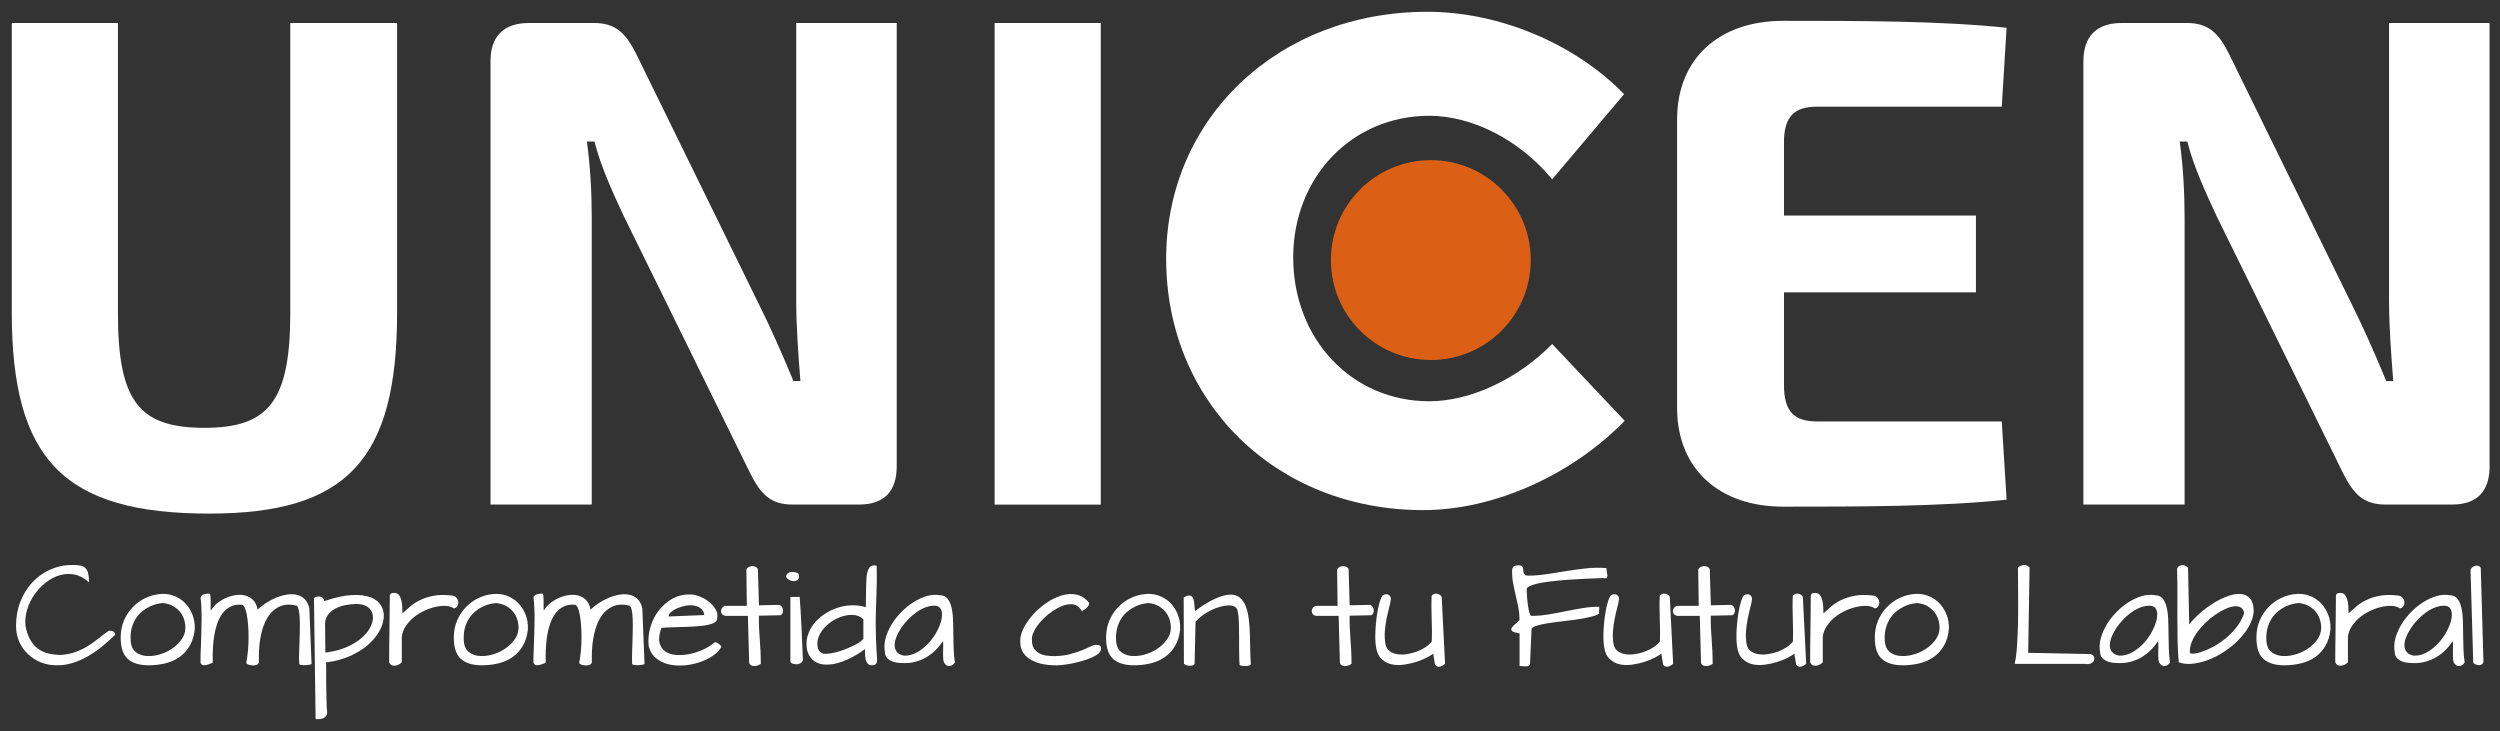 <?xml version="1.0" encoding="UTF-8"?> <svg xmlns="http://www.w3.org/2000/svg" width="106" height="31" viewBox="0 0 106 31" fill="none"><rect x="0" y="0" width="106" height="31" fill="#333333" stroke="none"/><g clip-path="url(#clip0_10209_67252)"><path d="M16.837 13.254C16.837 19.498 14.707 21.776 8.875 21.776C2.719 21.779 0.5 19.498 0.5 13.254V0.975H5V13.257C5 17.014 5.887 18.14 8.669 18.14C11.391 18.14 12.308 17.014 12.308 13.257V0.975H16.837V13.254Z" fill="white"></path><path d="M38.021 19.767C38.021 20.833 37.488 21.393 36.424 21.393H33.612C32.666 21.393 32.251 20.948 31.806 20.061L26.452 9.17C26.036 8.283 25.447 7.01 25.208 6.002H24.884C25.031 7.069 25.09 8.192 25.09 9.258V21.393H20.797V2.601C20.797 1.535 21.36 0.975 22.424 0.975H25.179C26.125 0.975 26.54 1.419 26.985 2.307L32.163 12.871C32.608 13.758 33.168 15.002 33.642 16.157H33.937C33.848 15.002 33.76 13.879 33.76 12.724V0.975H38.021V19.767Z" fill="white"></path><path d="M42.172 21.393V0.975H46.672V21.396H42.172V21.393Z" fill="white"></path><path d="M68.862 3.992L65.812 7.602C64.45 5.946 62.438 4.909 60.602 4.909C57.316 4.909 54.832 7.514 54.832 10.917C54.832 14.38 57.319 17.014 60.602 17.014C62.349 17.014 64.359 16.068 65.812 14.586L68.888 17.842C66.669 20.12 63.384 21.629 60.337 21.629C54.092 21.629 49.445 17.041 49.445 10.976C49.445 4.997 54.21 0.5 60.514 0.5C63.593 0.5 66.79 1.862 68.862 3.992Z" fill="white"></path><path d="M85.08 21.187C82.298 21.482 78.777 21.482 75.609 21.482C72.886 21.482 71.141 19.884 71.109 17.368V4.997C71.139 2.481 72.886 0.883 75.609 0.883C78.777 0.883 82.298 0.883 85.08 1.178L84.874 4.523H77.032C76.057 4.523 75.641 4.968 75.641 6.032V9.138H83.78V12.394H75.641V16.331C75.641 17.427 76.057 17.869 77.032 17.869H84.874L85.08 21.187Z" fill="white"></path><path d="M105.56 19.767C105.56 20.833 105.027 21.393 103.963 21.393H101.152C100.206 21.393 99.79 20.948 99.345 20.061L93.988 9.17C93.573 8.283 92.983 7.01 92.745 6.002H92.42C92.568 7.069 92.627 8.192 92.627 9.258V21.393H88.336V2.601C88.336 1.535 88.899 0.975 89.963 0.975H92.715C93.661 0.975 94.076 1.419 94.521 2.307L99.699 12.871C100.144 13.758 100.704 15.002 101.178 16.157H101.473C101.385 15.002 101.296 13.879 101.296 12.724V0.975H105.557V19.767H105.56Z" fill="white"></path><path d="M0.68 26.528C0.68 26.161 0.741 25.818 0.865 25.507C0.988 25.193 1.157 24.923 1.371 24.692C1.586 24.462 1.837 24.282 2.127 24.151C2.416 24.022 2.727 23.955 3.059 23.955C3.193 23.955 3.306 23.963 3.397 23.979C3.488 23.995 3.561 24.03 3.617 24.084C3.673 24.137 3.713 24.21 3.738 24.306C3.762 24.403 3.775 24.529 3.775 24.692C3.585 24.515 3.381 24.405 3.167 24.363C2.952 24.32 2.741 24.328 2.532 24.389C2.325 24.451 2.127 24.553 1.942 24.698C1.757 24.842 1.596 25.014 1.46 25.209C1.323 25.405 1.221 25.617 1.151 25.847C1.082 26.075 1.058 26.303 1.079 26.525C1.122 26.759 1.186 26.954 1.277 27.115C1.366 27.276 1.476 27.402 1.604 27.501C1.733 27.597 1.883 27.667 2.049 27.707C2.215 27.747 2.395 27.769 2.591 27.769C2.834 27.75 3.046 27.704 3.228 27.635C3.411 27.565 3.579 27.485 3.732 27.388C3.885 27.292 4.032 27.187 4.172 27.075C4.311 26.962 4.458 26.85 4.614 26.742C4.643 26.742 4.673 26.745 4.705 26.748C4.737 26.75 4.764 26.759 4.791 26.769C4.818 26.78 4.839 26.799 4.855 26.823C4.871 26.847 4.879 26.879 4.879 26.919C4.716 27.077 4.539 27.235 4.349 27.394C4.158 27.552 3.96 27.691 3.746 27.814C3.534 27.938 3.311 28.037 3.078 28.109C2.845 28.184 2.609 28.216 2.365 28.206C2.148 28.206 1.939 28.166 1.736 28.085C1.532 28.005 1.352 27.89 1.194 27.742C1.036 27.595 0.91 27.418 0.816 27.211C0.725 27.005 0.68 26.777 0.68 26.528Z" fill="white"></path><path d="M5.117 27.035C5.117 26.764 5.165 26.52 5.259 26.303C5.356 26.083 5.479 25.896 5.634 25.738C5.79 25.579 5.961 25.453 6.152 25.362C6.342 25.271 6.535 25.215 6.728 25.193C6.945 25.164 7.149 25.183 7.339 25.25C7.529 25.317 7.695 25.419 7.832 25.555C7.971 25.692 8.079 25.858 8.156 26.051C8.234 26.244 8.266 26.456 8.258 26.683C8.229 26.954 8.156 27.185 8.046 27.378C7.934 27.571 7.792 27.729 7.62 27.852C7.449 27.975 7.248 28.066 7.023 28.123C6.798 28.179 6.556 28.208 6.299 28.208C5.91 28.208 5.616 28.117 5.415 27.938C5.216 27.758 5.117 27.455 5.117 27.035ZM5.541 27.182C5.554 27.38 5.618 27.528 5.736 27.63C5.854 27.731 5.996 27.79 6.165 27.809C6.334 27.828 6.516 27.814 6.712 27.764C6.907 27.713 7.09 27.635 7.256 27.528C7.422 27.421 7.564 27.292 7.679 27.139C7.794 26.986 7.856 26.817 7.861 26.633C7.864 26.547 7.853 26.448 7.827 26.335C7.8 26.223 7.752 26.113 7.682 26.008C7.612 25.904 7.513 25.81 7.39 25.727C7.267 25.644 7.108 25.593 6.918 25.569C6.848 25.571 6.765 25.585 6.666 25.606C6.567 25.628 6.465 25.662 6.358 25.713C6.251 25.764 6.146 25.829 6.042 25.912C5.937 25.995 5.846 26.094 5.768 26.212C5.691 26.33 5.629 26.469 5.583 26.63C5.543 26.788 5.527 26.973 5.541 27.182Z" fill="white"></path><path d="M8.502 28.107C8.499 28.018 8.499 27.906 8.504 27.772C8.51 27.638 8.515 27.49 8.521 27.329C8.526 27.169 8.531 27.002 8.537 26.823C8.542 26.646 8.545 26.469 8.547 26.295C8.55 26.121 8.547 25.952 8.539 25.788C8.534 25.625 8.521 25.477 8.504 25.346C8.504 25.311 8.518 25.279 8.542 25.258C8.566 25.234 8.598 25.218 8.636 25.204C8.673 25.191 8.713 25.183 8.756 25.177C8.799 25.172 8.839 25.169 8.874 25.169C8.901 25.169 8.917 25.201 8.923 25.263C8.928 25.325 8.933 25.397 8.933 25.477C8.933 25.558 8.933 25.638 8.931 25.719C8.928 25.799 8.933 25.858 8.944 25.893C8.992 25.791 9.073 25.695 9.18 25.601C9.287 25.51 9.41 25.432 9.544 25.368C9.678 25.306 9.82 25.26 9.968 25.236C10.115 25.212 10.255 25.215 10.386 25.247C10.517 25.279 10.632 25.341 10.729 25.437C10.825 25.534 10.89 25.671 10.924 25.847C11.026 25.748 11.147 25.654 11.281 25.566C11.418 25.477 11.56 25.402 11.71 25.341C11.86 25.279 12.01 25.236 12.16 25.212C12.31 25.188 12.452 25.191 12.581 25.22C12.709 25.25 12.822 25.309 12.916 25.4C13.009 25.491 13.076 25.622 13.117 25.791L13.21 28.155C13.21 28.16 13.184 28.171 13.13 28.182C13.076 28.192 13.015 28.2 12.95 28.203C12.883 28.206 12.825 28.203 12.768 28.195C12.712 28.187 12.685 28.166 12.685 28.133C12.68 28.015 12.677 27.876 12.682 27.715C12.688 27.555 12.693 27.391 12.699 27.222C12.704 27.053 12.707 26.884 12.712 26.713C12.715 26.544 12.715 26.389 12.709 26.247C12.704 26.105 12.693 25.984 12.672 25.887C12.653 25.788 12.623 25.724 12.589 25.689C12.476 25.652 12.358 25.636 12.232 25.636C12.106 25.636 11.983 25.662 11.862 25.713C11.742 25.767 11.624 25.847 11.514 25.96C11.404 26.073 11.308 26.223 11.225 26.41C11.142 26.6 11.077 26.831 11.032 27.107C10.986 27.383 10.967 27.707 10.978 28.085C10.962 28.141 10.922 28.176 10.863 28.195C10.804 28.214 10.739 28.216 10.672 28.211C10.605 28.206 10.549 28.19 10.501 28.166C10.453 28.141 10.434 28.115 10.445 28.088C10.477 27.916 10.501 27.739 10.517 27.555C10.533 27.37 10.539 27.187 10.539 27.01C10.539 26.834 10.533 26.662 10.52 26.499C10.506 26.338 10.488 26.193 10.466 26.07C10.442 25.944 10.415 25.845 10.38 25.77C10.346 25.695 10.308 25.652 10.265 25.641C10.075 25.625 9.911 25.649 9.777 25.719C9.643 25.786 9.528 25.882 9.434 26.008C9.341 26.134 9.266 26.279 9.207 26.448C9.15 26.616 9.107 26.793 9.078 26.978C9.051 27.163 9.032 27.354 9.024 27.549C9.016 27.742 9.016 27.927 9.022 28.101C8.968 28.12 8.912 28.144 8.847 28.168C8.783 28.192 8.719 28.206 8.657 28.206C8.62 28.206 8.593 28.2 8.574 28.187C8.553 28.176 8.529 28.149 8.502 28.107Z" fill="white"></path><path d="M13.312 25.357C13.326 25.343 13.353 25.33 13.393 25.311C13.433 25.295 13.479 25.287 13.527 25.29C13.575 25.293 13.621 25.306 13.664 25.335C13.707 25.365 13.736 25.416 13.752 25.488C14.202 25.333 14.588 25.247 14.912 25.231C15.234 25.215 15.499 25.244 15.706 25.322C15.912 25.4 16.059 25.515 16.153 25.668C16.244 25.82 16.285 25.992 16.271 26.182C16.258 26.373 16.194 26.568 16.078 26.772C15.963 26.976 15.802 27.169 15.596 27.348C15.389 27.528 15.135 27.683 14.837 27.817C14.54 27.951 14.202 28.04 13.824 28.085C13.827 28.131 13.83 28.206 13.83 28.313C13.83 28.417 13.83 28.538 13.83 28.672C13.83 28.806 13.83 28.948 13.832 29.098C13.835 29.248 13.838 29.39 13.841 29.527C13.843 29.664 13.846 29.787 13.851 29.894C13.854 30.004 13.859 30.082 13.867 30.13C13.878 30.205 13.87 30.269 13.848 30.317C13.827 30.366 13.792 30.406 13.744 30.433C13.696 30.459 13.645 30.478 13.581 30.486C13.519 30.494 13.452 30.494 13.382 30.489L13.312 25.357ZM15.089 25.609C14.961 25.611 14.819 25.628 14.663 25.654C14.508 25.681 14.363 25.732 14.229 25.799C14.095 25.866 13.985 25.963 13.899 26.081C13.811 26.198 13.774 26.346 13.784 26.525L13.795 27.67C14.157 27.624 14.47 27.541 14.733 27.421C14.995 27.3 15.213 27.163 15.379 27.008C15.548 26.852 15.665 26.692 15.735 26.525C15.805 26.357 15.829 26.206 15.805 26.07C15.781 25.933 15.708 25.82 15.591 25.735C15.473 25.649 15.304 25.606 15.089 25.609Z" fill="white"></path><path d="M16.527 25.268C16.532 25.207 16.559 25.167 16.605 25.153C16.65 25.137 16.701 25.134 16.752 25.14C16.838 25.151 16.902 25.193 16.945 25.271C16.988 25.349 17.017 25.435 17.033 25.531C17.049 25.628 17.057 25.719 17.057 25.81C17.057 25.901 17.06 25.965 17.063 26.006C17.154 25.928 17.258 25.837 17.371 25.735C17.483 25.633 17.623 25.539 17.786 25.456C17.95 25.373 18.145 25.309 18.373 25.263C18.601 25.218 18.877 25.215 19.199 25.255C19.276 25.274 19.335 25.311 19.373 25.368C19.41 25.424 19.429 25.483 19.432 25.542C19.435 25.604 19.416 25.66 19.384 25.711C19.349 25.762 19.301 25.791 19.239 25.796C19.161 25.738 19.054 25.703 18.923 25.692C18.791 25.681 18.647 25.695 18.491 25.727C18.336 25.759 18.175 25.812 18.014 25.885C17.853 25.957 17.703 26.048 17.567 26.155C17.43 26.263 17.312 26.389 17.216 26.531C17.119 26.673 17.057 26.826 17.036 26.994V28.074C17.031 28.09 17.004 28.115 16.958 28.147C16.913 28.179 16.859 28.2 16.803 28.216C16.747 28.233 16.688 28.23 16.631 28.214C16.575 28.198 16.529 28.152 16.5 28.074C16.5 28.05 16.5 27.978 16.5 27.855C16.5 27.731 16.5 27.581 16.503 27.404C16.505 27.227 16.508 27.037 16.511 26.828C16.513 26.619 16.516 26.416 16.519 26.215C16.521 26.014 16.521 25.829 16.524 25.662C16.527 25.496 16.527 25.365 16.527 25.268Z" fill="white"></path><path d="M19.242 27.035C19.242 26.764 19.29 26.52 19.384 26.303C19.481 26.083 19.604 25.896 19.759 25.738C19.915 25.579 20.086 25.453 20.277 25.362C20.467 25.271 20.66 25.215 20.853 25.193C21.07 25.164 21.274 25.183 21.464 25.25C21.654 25.317 21.82 25.419 21.957 25.555C22.096 25.692 22.204 25.858 22.281 26.051C22.359 26.244 22.391 26.456 22.383 26.683C22.354 26.954 22.281 27.185 22.171 27.378C22.059 27.571 21.917 27.729 21.745 27.852C21.574 27.975 21.373 28.066 21.148 28.123C20.922 28.179 20.681 28.208 20.424 28.208C20.035 28.208 19.741 28.117 19.54 27.938C19.341 27.758 19.242 27.455 19.242 27.035ZM19.666 27.182C19.679 27.38 19.743 27.528 19.861 27.63C19.979 27.731 20.121 27.79 20.29 27.809C20.459 27.828 20.641 27.814 20.837 27.764C21.032 27.713 21.215 27.635 21.381 27.528C21.547 27.421 21.689 27.292 21.804 27.139C21.919 26.986 21.981 26.817 21.986 26.633C21.989 26.547 21.978 26.448 21.952 26.335C21.925 26.223 21.877 26.113 21.807 26.008C21.737 25.904 21.638 25.81 21.515 25.727C21.392 25.644 21.233 25.593 21.043 25.569C20.973 25.571 20.89 25.585 20.791 25.606C20.692 25.628 20.59 25.662 20.483 25.713C20.376 25.764 20.271 25.829 20.167 25.912C20.062 25.995 19.971 26.094 19.893 26.212C19.816 26.33 19.754 26.469 19.709 26.63C19.668 26.788 19.652 26.973 19.666 27.182Z" fill="white"></path><path d="M22.619 28.107C22.616 28.018 22.616 27.906 22.622 27.772C22.627 27.638 22.632 27.49 22.638 27.329C22.643 27.169 22.648 27.002 22.654 26.823C22.659 26.646 22.662 26.469 22.665 26.295C22.667 26.121 22.665 25.952 22.657 25.788C22.651 25.625 22.638 25.477 22.622 25.346C22.622 25.311 22.635 25.279 22.659 25.258C22.683 25.234 22.715 25.218 22.753 25.204C22.791 25.191 22.831 25.183 22.873 25.177C22.916 25.172 22.957 25.169 22.991 25.169C23.018 25.169 23.034 25.201 23.04 25.263C23.045 25.325 23.05 25.397 23.05 25.477C23.05 25.558 23.05 25.638 23.048 25.719C23.045 25.799 23.05 25.858 23.061 25.893C23.109 25.791 23.19 25.695 23.297 25.601C23.404 25.51 23.527 25.432 23.662 25.368C23.796 25.306 23.938 25.26 24.085 25.236C24.232 25.212 24.372 25.215 24.503 25.247C24.634 25.279 24.75 25.341 24.846 25.437C24.942 25.534 25.007 25.671 25.042 25.847C25.143 25.748 25.264 25.654 25.398 25.566C25.535 25.477 25.677 25.402 25.827 25.341C25.977 25.279 26.127 25.236 26.277 25.212C26.427 25.188 26.569 25.191 26.698 25.22C26.826 25.25 26.939 25.309 27.033 25.4C27.127 25.491 27.194 25.622 27.234 25.791L27.328 28.155C27.328 28.16 27.301 28.171 27.247 28.182C27.194 28.192 27.132 28.2 27.068 28.203C27.001 28.206 26.942 28.203 26.886 28.195C26.829 28.187 26.802 28.166 26.802 28.133C26.797 28.015 26.794 27.876 26.8 27.715C26.805 27.555 26.81 27.391 26.816 27.222C26.821 27.053 26.824 26.884 26.829 26.713C26.832 26.544 26.832 26.389 26.826 26.247C26.821 26.105 26.81 25.984 26.789 25.887C26.77 25.788 26.741 25.724 26.706 25.689C26.593 25.652 26.475 25.636 26.349 25.636C26.224 25.636 26.1 25.662 25.98 25.713C25.859 25.767 25.741 25.847 25.631 25.96C25.521 26.073 25.425 26.223 25.342 26.41C25.259 26.6 25.194 26.831 25.149 27.107C25.103 27.383 25.084 27.707 25.095 28.085C25.079 28.141 25.039 28.176 24.98 28.195C24.921 28.214 24.857 28.216 24.79 28.211C24.723 28.206 24.666 28.19 24.618 28.166C24.57 28.141 24.551 28.115 24.562 28.088C24.594 27.916 24.618 27.739 24.634 27.555C24.65 27.37 24.656 27.187 24.656 27.01C24.656 26.834 24.65 26.662 24.637 26.499C24.624 26.338 24.605 26.193 24.583 26.07C24.559 25.944 24.532 25.845 24.498 25.77C24.463 25.695 24.425 25.652 24.382 25.641C24.192 25.625 24.029 25.649 23.895 25.719C23.761 25.786 23.645 25.882 23.552 26.008C23.458 26.134 23.383 26.279 23.324 26.448C23.267 26.616 23.225 26.793 23.195 26.978C23.168 27.163 23.15 27.354 23.142 27.549C23.134 27.742 23.134 27.927 23.139 28.101C23.085 28.12 23.029 28.144 22.965 28.168C22.9 28.192 22.836 28.206 22.774 28.206C22.737 28.206 22.71 28.2 22.691 28.187C22.67 28.176 22.646 28.149 22.619 28.107Z" fill="white"></path><path d="M27.504 27.396C27.475 27.131 27.499 26.863 27.574 26.6C27.649 26.335 27.767 26.099 27.928 25.89C28.089 25.681 28.282 25.512 28.507 25.386C28.735 25.26 28.984 25.199 29.257 25.207C29.37 25.204 29.498 25.228 29.643 25.282C29.788 25.335 29.922 25.408 30.042 25.502C30.163 25.595 30.262 25.703 30.337 25.826C30.412 25.949 30.436 26.081 30.41 26.217C30.412 26.287 30.377 26.343 30.305 26.389C30.233 26.434 30.136 26.469 30.015 26.496C29.895 26.523 29.756 26.541 29.598 26.552C29.437 26.563 29.27 26.574 29.094 26.579C28.917 26.584 28.74 26.592 28.558 26.595C28.375 26.6 28.207 26.608 28.043 26.622C27.952 26.876 27.925 27.083 27.963 27.246C28 27.41 28.081 27.533 28.204 27.619C28.327 27.704 28.48 27.756 28.662 27.769C28.844 27.782 29.035 27.771 29.233 27.731C29.431 27.691 29.624 27.63 29.814 27.541C30.005 27.453 30.171 27.351 30.308 27.227C30.326 27.227 30.353 27.233 30.385 27.246C30.418 27.26 30.447 27.276 30.477 27.297C30.506 27.319 30.533 27.343 30.554 27.367C30.576 27.391 30.586 27.415 30.586 27.434C30.503 27.576 30.38 27.702 30.211 27.814C30.042 27.927 29.855 28.015 29.643 28.085C29.431 28.155 29.214 28.198 28.984 28.214C28.756 28.23 28.541 28.214 28.341 28.166C28.14 28.117 27.963 28.029 27.813 27.903C27.66 27.78 27.558 27.608 27.504 27.396ZM29.863 26.078C29.847 25.952 29.796 25.858 29.715 25.796C29.632 25.735 29.536 25.695 29.423 25.676C29.311 25.657 29.193 25.66 29.067 25.684C28.941 25.708 28.826 25.74 28.718 25.788C28.611 25.837 28.523 25.887 28.453 25.952C28.383 26.014 28.346 26.078 28.343 26.139L29.863 26.078Z" fill="white"></path><path d="M30.596 26.014C30.572 25.968 30.564 25.92 30.575 25.874C30.586 25.826 30.607 25.786 30.639 25.748C30.671 25.713 30.706 25.692 30.744 25.689H31.666L31.647 24.151C31.66 24.111 31.687 24.079 31.73 24.052C31.773 24.025 31.819 24.009 31.869 24.006C31.918 24.001 31.969 24.009 32.017 24.025C32.065 24.044 32.105 24.076 32.135 24.127L32.18 25.665L33.054 25.646C33.113 25.678 33.153 25.719 33.175 25.767C33.196 25.815 33.204 25.861 33.201 25.906C33.199 25.952 33.185 25.989 33.164 26.024C33.142 26.059 33.118 26.081 33.092 26.086L32.178 26.105C32.175 26.308 32.178 26.493 32.186 26.654C32.194 26.817 32.204 26.976 32.215 27.128C32.226 27.281 32.236 27.439 32.245 27.603C32.253 27.766 32.258 27.948 32.258 28.147C32.161 28.214 32.065 28.243 31.966 28.241C31.867 28.238 31.8 28.195 31.765 28.117L31.711 26.113H30.755C30.674 26.094 30.623 26.059 30.596 26.014Z" fill="white"></path><path d="M33.336 24.47C33.336 24.395 33.357 24.341 33.4 24.306C33.443 24.274 33.494 24.256 33.553 24.25C33.612 24.245 33.671 24.25 33.73 24.266C33.789 24.282 33.832 24.304 33.858 24.325C33.888 24.432 33.883 24.513 33.845 24.561C33.805 24.609 33.754 24.639 33.69 24.641C33.625 24.644 33.558 24.633 33.489 24.599C33.419 24.569 33.368 24.526 33.336 24.47ZM33.907 25.309C33.936 25.713 33.963 26.142 33.984 26.598C34.006 27.053 34.027 27.514 34.043 27.978C34.027 28.045 33.992 28.09 33.942 28.12C33.891 28.149 33.834 28.166 33.776 28.166C33.717 28.168 33.66 28.157 33.609 28.139C33.558 28.12 33.526 28.093 33.513 28.061V25.309H33.907Z" fill="white"></path><path d="M36.674 27.522C36.524 27.638 36.363 27.742 36.194 27.833C36.026 27.924 35.859 27.999 35.696 28.058C35.532 28.115 35.372 28.155 35.216 28.171C35.061 28.187 34.916 28.182 34.787 28.149C34.656 28.117 34.544 28.056 34.444 27.965C34.345 27.873 34.273 27.747 34.227 27.587C34.182 27.372 34.184 27.171 34.238 26.981C34.292 26.791 34.377 26.616 34.501 26.458C34.621 26.3 34.771 26.164 34.946 26.046C35.12 25.928 35.305 25.837 35.503 25.772C35.701 25.705 35.902 25.671 36.111 25.665C36.32 25.66 36.519 25.686 36.712 25.748C36.712 25.676 36.712 25.582 36.714 25.464C36.717 25.346 36.717 25.226 36.72 25.102C36.722 24.976 36.722 24.858 36.728 24.743C36.73 24.628 36.736 24.534 36.741 24.462C36.76 24.293 36.8 24.164 36.859 24.073C36.918 23.982 37.023 23.953 37.17 23.982C37.175 24.239 37.178 24.473 37.175 24.684C37.173 24.896 37.167 25.1 37.159 25.29C37.154 25.483 37.146 25.671 37.14 25.858C37.132 26.043 37.13 26.241 37.13 26.45C37.13 26.659 37.135 26.884 37.143 27.128C37.151 27.372 37.167 27.646 37.189 27.948C37.189 28.045 37.173 28.112 37.138 28.149C37.103 28.19 37.044 28.208 36.964 28.208C36.886 28.208 36.824 28.182 36.784 28.131C36.744 28.08 36.714 28.018 36.701 27.948C36.688 27.879 36.679 27.804 36.679 27.723C36.674 27.648 36.674 27.579 36.674 27.522ZM34.656 27.332C34.661 27.482 34.707 27.592 34.787 27.656C34.868 27.721 34.98 27.739 35.125 27.713C35.195 27.713 35.299 27.694 35.444 27.656C35.586 27.619 35.736 27.571 35.889 27.509C36.042 27.447 36.186 27.38 36.32 27.308C36.454 27.233 36.551 27.158 36.607 27.083V26.263C36.521 26.172 36.414 26.113 36.283 26.088C36.151 26.064 36.012 26.067 35.862 26.097C35.715 26.126 35.567 26.18 35.42 26.257C35.273 26.335 35.144 26.429 35.029 26.539C34.913 26.649 34.822 26.772 34.753 26.909C34.683 27.045 34.651 27.182 34.656 27.332Z" fill="white"></path><path d="M39.979 27.182C39.882 27.329 39.772 27.463 39.649 27.584C39.523 27.705 39.386 27.806 39.236 27.89C39.086 27.973 38.923 28.034 38.748 28.074C38.572 28.115 38.387 28.125 38.194 28.109C38.124 28.109 38.052 28.101 37.971 28.085C37.891 28.069 37.819 28.042 37.752 28.007C37.684 27.97 37.628 27.924 37.585 27.865C37.542 27.806 37.521 27.731 37.521 27.643C37.486 27.458 37.494 27.268 37.548 27.067C37.602 26.868 37.687 26.673 37.8 26.485C37.912 26.295 38.052 26.118 38.215 25.952C38.379 25.786 38.55 25.644 38.735 25.529C38.92 25.413 39.108 25.328 39.301 25.271C39.493 25.215 39.678 25.207 39.855 25.239C39.989 25.239 40.094 25.285 40.169 25.373C40.244 25.462 40.297 25.582 40.338 25.73C40.375 25.88 40.399 26.051 40.407 26.247C40.415 26.442 40.421 26.646 40.421 26.858C40.423 27.069 40.426 27.281 40.434 27.496C40.44 27.707 40.458 27.906 40.488 28.085C40.485 28.09 40.469 28.112 40.442 28.144C40.415 28.176 40.378 28.203 40.335 28.222C40.292 28.241 40.244 28.246 40.19 28.235C40.137 28.224 40.083 28.176 40.029 28.096C40.011 28.064 39.997 28.005 39.992 27.922C39.987 27.839 39.984 27.747 39.987 27.654C39.989 27.557 39.989 27.466 39.992 27.378C39.992 27.287 39.987 27.222 39.979 27.182ZM39.668 25.684C39.539 25.673 39.405 25.695 39.268 25.743C39.129 25.791 38.995 25.863 38.866 25.952C38.735 26.043 38.614 26.148 38.499 26.268C38.384 26.389 38.285 26.512 38.199 26.643C38.113 26.775 38.046 26.903 37.998 27.032C37.95 27.161 37.928 27.279 37.934 27.386C37.939 27.493 37.974 27.584 38.038 27.656C38.103 27.731 38.204 27.78 38.341 27.801C38.531 27.804 38.714 27.756 38.888 27.656C39.062 27.557 39.22 27.431 39.362 27.279C39.504 27.128 39.622 26.962 39.719 26.783C39.815 26.603 39.882 26.434 39.917 26.276C39.952 26.118 39.952 25.984 39.914 25.874C39.877 25.764 39.796 25.7 39.668 25.684Z" fill="white"></path><path d="M43.261 27.233C43.245 27.061 43.285 26.877 43.382 26.673C43.478 26.469 43.61 26.276 43.776 26.086C43.942 25.896 44.132 25.727 44.349 25.577C44.564 25.427 44.783 25.319 45.006 25.25C45.228 25.183 45.443 25.169 45.646 25.212C45.853 25.255 46.03 25.373 46.182 25.569C46.182 25.611 46.172 25.649 46.15 25.681C46.129 25.713 46.102 25.745 46.072 25.775C46.04 25.805 46.008 25.831 45.971 25.853C45.933 25.874 45.901 25.898 45.871 25.922C45.815 25.805 45.74 25.721 45.649 25.676C45.558 25.63 45.456 25.611 45.344 25.62C45.231 25.628 45.113 25.66 44.987 25.713C44.861 25.767 44.738 25.837 44.617 25.92C44.497 26.003 44.382 26.097 44.272 26.201C44.162 26.306 44.068 26.413 43.987 26.523C43.907 26.633 43.846 26.742 43.803 26.85C43.76 26.957 43.744 27.053 43.754 27.139C43.754 27.284 43.781 27.402 43.837 27.49C43.894 27.579 43.966 27.648 44.057 27.697C44.148 27.745 44.25 27.78 44.368 27.796C44.486 27.812 44.604 27.82 44.724 27.82C44.974 27.814 45.199 27.782 45.397 27.729C45.596 27.675 45.767 27.616 45.912 27.557C46.056 27.495 46.177 27.442 46.271 27.396C46.365 27.351 46.434 27.332 46.477 27.343C46.504 27.343 46.531 27.346 46.558 27.348C46.584 27.351 46.611 27.361 46.633 27.375C46.654 27.388 46.667 27.413 46.678 27.439C46.686 27.466 46.686 27.506 46.675 27.555C46.665 27.616 46.622 27.678 46.547 27.734C46.472 27.79 46.375 27.844 46.255 27.895C46.137 27.943 46.005 27.989 45.861 28.032C45.716 28.072 45.571 28.107 45.427 28.136C45.282 28.163 45.145 28.184 45.014 28.198C44.883 28.211 44.775 28.214 44.69 28.208C44.545 28.208 44.389 28.192 44.221 28.16C44.052 28.128 43.896 28.072 43.754 27.997C43.612 27.922 43.492 27.823 43.398 27.699C43.309 27.571 43.261 27.418 43.261 27.233Z" fill="white"></path><path d="M46.898 27.035C46.898 26.764 46.947 26.52 47.041 26.303C47.137 26.083 47.26 25.896 47.416 25.738C47.571 25.579 47.743 25.453 47.933 25.362C48.123 25.271 48.316 25.215 48.509 25.193C48.726 25.164 48.93 25.183 49.12 25.25C49.31 25.317 49.477 25.419 49.613 25.555C49.753 25.692 49.86 25.858 49.938 26.051C50.015 26.244 50.047 26.456 50.039 26.683C50.01 26.954 49.94 27.185 49.828 27.378C49.715 27.571 49.573 27.729 49.401 27.852C49.23 27.975 49.029 28.066 48.804 28.123C48.579 28.179 48.338 28.208 48.08 28.208C47.692 28.208 47.397 28.117 47.196 27.938C46.995 27.758 46.898 27.455 46.898 27.035ZM47.322 27.182C47.335 27.38 47.4 27.528 47.517 27.63C47.635 27.731 47.778 27.79 47.946 27.809C48.115 27.828 48.297 27.814 48.493 27.764C48.689 27.713 48.871 27.635 49.04 27.528C49.209 27.421 49.348 27.292 49.463 27.139C49.578 26.986 49.64 26.817 49.645 26.633C49.648 26.547 49.637 26.448 49.611 26.335C49.584 26.223 49.535 26.113 49.466 26.008C49.396 25.904 49.297 25.81 49.174 25.727C49.05 25.644 48.892 25.593 48.702 25.569C48.632 25.571 48.549 25.585 48.45 25.606C48.351 25.628 48.249 25.662 48.142 25.713C48.035 25.762 47.93 25.829 47.826 25.912C47.721 25.995 47.63 26.094 47.552 26.212C47.475 26.33 47.41 26.469 47.367 26.63C47.325 26.788 47.309 26.973 47.322 27.182Z" fill="white"></path><path d="M50.579 28.208C50.544 28.222 50.501 28.227 50.453 28.227C50.405 28.227 50.359 28.222 50.311 28.208C50.263 28.195 50.228 28.171 50.198 28.139L50.188 25.335C50.308 25.263 50.399 25.236 50.461 25.252C50.523 25.268 50.565 25.311 50.592 25.378C50.619 25.445 50.635 25.529 50.64 25.625C50.646 25.721 50.657 25.815 50.67 25.904C51.008 25.657 51.302 25.48 51.549 25.373C51.795 25.266 52.005 25.212 52.173 25.212C52.342 25.212 52.479 25.258 52.583 25.352C52.688 25.443 52.768 25.569 52.827 25.724C52.886 25.88 52.926 26.059 52.95 26.263C52.975 26.466 52.988 26.675 52.996 26.895C53.002 27.115 53.007 27.335 53.01 27.555C53.012 27.774 53.02 27.981 53.036 28.171C52.993 28.211 52.94 28.233 52.873 28.238C52.806 28.243 52.747 28.241 52.691 28.233C52.634 28.224 52.591 28.214 52.562 28.2C52.532 28.187 52.532 28.182 52.562 28.184C52.551 28.099 52.546 27.991 52.543 27.86C52.541 27.731 52.538 27.589 52.538 27.442C52.538 27.295 52.538 27.136 52.538 26.978C52.538 26.817 52.535 26.667 52.532 26.523C52.53 26.378 52.522 26.247 52.511 26.129C52.5 26.011 52.481 25.914 52.46 25.842C52.433 25.78 52.385 25.735 52.315 25.705C52.246 25.678 52.157 25.665 52.055 25.671C51.954 25.676 51.844 25.695 51.723 25.73C51.602 25.764 51.482 25.81 51.359 25.869C51.235 25.928 51.115 26 50.999 26.083C50.882 26.166 50.78 26.26 50.691 26.362L50.651 28.149C50.64 28.176 50.616 28.198 50.579 28.208Z" fill="white"></path><path d="M55.643 26.014C55.619 25.968 55.611 25.92 55.622 25.874C55.633 25.826 55.654 25.786 55.686 25.748C55.718 25.713 55.753 25.692 55.791 25.689H56.713L56.694 24.151C56.707 24.111 56.734 24.079 56.777 24.052C56.82 24.025 56.865 24.009 56.916 24.006C56.965 24.001 57.015 24.009 57.064 24.025C57.112 24.044 57.152 24.076 57.182 24.127L57.227 25.665L58.101 25.646C58.16 25.678 58.2 25.719 58.221 25.767C58.243 25.815 58.251 25.861 58.248 25.906C58.245 25.952 58.232 25.989 58.211 26.024C58.189 26.059 58.165 26.081 58.138 26.086L57.224 26.105C57.222 26.308 57.224 26.493 57.233 26.654C57.24 26.817 57.251 26.976 57.262 27.128C57.273 27.281 57.283 27.439 57.291 27.603C57.3 27.766 57.305 27.948 57.305 28.147C57.208 28.214 57.112 28.243 57.013 28.241C56.914 28.238 56.847 28.195 56.812 28.117L56.758 26.113H55.801C55.718 26.094 55.667 26.059 55.643 26.014Z" fill="white"></path><path d="M58.338 27.396C58.324 27.311 58.316 27.206 58.313 27.078C58.311 26.951 58.313 26.815 58.322 26.673C58.33 26.531 58.343 26.383 58.362 26.233C58.38 26.083 58.402 25.944 58.429 25.815C58.456 25.687 58.485 25.571 58.517 25.47C58.549 25.37 58.587 25.295 58.624 25.244C58.726 25.188 58.812 25.18 58.882 25.223C58.951 25.263 58.981 25.333 58.97 25.427C58.959 25.512 58.938 25.622 58.9 25.759C58.866 25.896 58.828 26.048 58.793 26.22C58.758 26.391 58.734 26.574 58.718 26.764C58.702 26.957 58.713 27.15 58.75 27.343C58.78 27.461 58.839 27.552 58.93 27.616C59.021 27.68 59.128 27.721 59.254 27.739C59.38 27.758 59.514 27.756 59.656 27.734C59.798 27.713 59.938 27.678 60.074 27.627C60.208 27.576 60.331 27.514 60.444 27.439C60.557 27.364 60.642 27.287 60.707 27.201C60.712 27.08 60.715 26.941 60.715 26.788C60.715 26.635 60.709 26.474 60.704 26.308C60.699 26.14 60.696 25.968 60.693 25.791C60.691 25.614 60.693 25.437 60.701 25.263C60.763 25.188 60.838 25.156 60.926 25.172C61.015 25.188 61.079 25.228 61.127 25.298L61.27 28.141C61.24 28.171 61.205 28.198 61.168 28.219C61.13 28.243 61.09 28.257 61.052 28.265C61.012 28.273 60.975 28.27 60.94 28.259C60.905 28.249 60.873 28.222 60.846 28.182L60.768 27.713C60.715 27.758 60.624 27.814 60.492 27.884C60.361 27.954 60.211 28.013 60.042 28.066C59.873 28.12 59.694 28.16 59.506 28.184C59.319 28.208 59.144 28.2 58.983 28.163C58.823 28.123 58.683 28.045 58.563 27.924C58.442 27.806 58.367 27.63 58.338 27.396Z" fill="white"></path><path d="M64.13 26.769C64.082 26.737 64.069 26.697 64.085 26.651C64.101 26.606 64.144 26.552 64.211 26.493C64.278 26.434 64.35 26.367 64.428 26.292C64.428 26.115 64.412 25.941 64.379 25.77C64.347 25.598 64.31 25.429 64.269 25.258C64.229 25.086 64.192 24.92 64.16 24.749C64.127 24.58 64.111 24.408 64.111 24.234C64.111 24.13 64.133 24.057 64.176 24.022C64.219 23.987 64.294 23.969 64.398 23.969C64.457 23.969 64.5 23.979 64.524 24.001C64.548 24.022 64.564 24.049 64.572 24.081C64.58 24.113 64.586 24.148 64.588 24.188C64.591 24.226 64.597 24.261 64.605 24.296C64.615 24.328 64.634 24.355 64.663 24.376C64.693 24.398 64.739 24.408 64.803 24.408C65.079 24.405 65.355 24.381 65.628 24.338C65.902 24.296 66.178 24.253 66.454 24.207C66.727 24.162 67.003 24.127 67.276 24.097C67.552 24.068 67.831 24.065 68.113 24.087C68.115 24.164 68.123 24.234 68.137 24.29C68.15 24.347 68.156 24.395 68.153 24.432C68.15 24.47 68.137 24.497 68.11 24.51C68.083 24.523 68.032 24.523 67.952 24.51C67.869 24.513 67.759 24.518 67.625 24.523C67.488 24.529 67.338 24.534 67.172 24.542C67.006 24.55 66.829 24.561 66.644 24.572C66.459 24.582 66.274 24.599 66.095 24.615C65.912 24.631 65.741 24.652 65.577 24.674C65.414 24.698 65.269 24.724 65.143 24.754C65.017 24.786 64.918 24.821 64.843 24.858C64.768 24.896 64.731 24.939 64.731 24.99C64.731 25.014 64.733 25.057 64.736 25.124C64.739 25.191 64.744 25.263 64.749 25.346C64.755 25.429 64.765 25.515 64.776 25.606C64.787 25.697 64.8 25.778 64.816 25.853C64.83 25.928 64.848 25.989 64.867 26.038C64.886 26.086 64.907 26.113 64.931 26.113C65.165 26.113 65.4 26.094 65.642 26.054C65.883 26.014 66.121 25.971 66.365 25.92C66.609 25.869 66.848 25.826 67.089 25.786C67.33 25.745 67.569 25.727 67.804 25.727C67.81 25.727 67.812 25.743 67.812 25.772C67.81 25.802 67.807 25.837 67.804 25.874C67.802 25.912 67.799 25.947 67.796 25.979C67.794 26.011 67.796 26.024 67.804 26.024C67.703 26.081 67.566 26.129 67.394 26.166C67.223 26.206 67.038 26.239 66.837 26.268C66.636 26.295 66.432 26.322 66.223 26.346C66.014 26.37 65.821 26.394 65.644 26.424C65.468 26.45 65.315 26.483 65.186 26.52C65.057 26.558 64.974 26.6 64.939 26.654L64.87 28.192C64.843 28.219 64.814 28.235 64.779 28.243C64.744 28.251 64.709 28.254 64.669 28.254C64.631 28.251 64.591 28.249 64.551 28.246C64.511 28.243 64.471 28.241 64.43 28.241V26.855C64.275 26.828 64.176 26.801 64.13 26.769Z" fill="white"></path><path d="M68.01 27.396C67.996 27.311 67.988 27.206 67.985 27.078C67.983 26.951 67.985 26.815 67.993 26.673C68.001 26.531 68.015 26.383 68.034 26.233C68.052 26.083 68.074 25.944 68.101 25.815C68.127 25.687 68.157 25.571 68.189 25.47C68.221 25.37 68.259 25.295 68.296 25.244C68.398 25.188 68.484 25.18 68.553 25.223C68.623 25.263 68.653 25.333 68.642 25.427C68.631 25.512 68.61 25.622 68.572 25.759C68.537 25.896 68.5 26.048 68.465 26.22C68.43 26.391 68.406 26.574 68.39 26.764C68.374 26.957 68.385 27.15 68.422 27.343C68.452 27.461 68.511 27.552 68.602 27.616C68.693 27.68 68.8 27.721 68.926 27.739C69.052 27.758 69.186 27.756 69.328 27.734C69.47 27.713 69.609 27.678 69.746 27.627C69.88 27.576 70.003 27.514 70.116 27.439C70.228 27.364 70.314 27.287 70.379 27.201C70.384 27.08 70.387 26.941 70.387 26.788C70.387 26.635 70.381 26.474 70.376 26.308C70.371 26.14 70.368 25.968 70.365 25.791C70.362 25.614 70.365 25.437 70.373 25.263C70.435 25.188 70.51 25.156 70.598 25.172C70.687 25.188 70.751 25.228 70.799 25.298L70.941 28.141C70.912 28.171 70.877 28.198 70.84 28.219C70.802 28.243 70.762 28.257 70.724 28.265C70.687 28.273 70.647 28.27 70.612 28.259C70.577 28.249 70.545 28.222 70.518 28.182L70.44 27.713C70.387 27.758 70.296 27.814 70.164 27.884C70.033 27.954 69.883 28.013 69.714 28.066C69.545 28.12 69.366 28.16 69.178 28.184C68.99 28.208 68.816 28.2 68.655 28.163C68.495 28.123 68.355 28.045 68.235 27.924C68.114 27.806 68.039 27.63 68.01 27.396Z" fill="white"></path><path d="M70.956 26.014C70.932 25.968 70.924 25.92 70.934 25.874C70.945 25.826 70.966 25.786 70.999 25.748C71.031 25.713 71.066 25.692 71.103 25.689H72.025L72.006 24.151C72.02 24.111 72.046 24.079 72.089 24.052C72.132 24.025 72.178 24.009 72.229 24.006C72.277 24.001 72.328 24.009 72.376 24.025C72.424 24.044 72.465 24.076 72.494 24.127L72.54 25.665L73.413 25.646C73.472 25.678 73.513 25.719 73.534 25.767C73.555 25.815 73.563 25.861 73.561 25.906C73.558 25.952 73.545 25.989 73.523 26.024C73.502 26.059 73.478 26.081 73.451 26.086L72.537 26.105C72.534 26.308 72.537 26.493 72.545 26.654C72.553 26.817 72.564 26.976 72.575 27.128C72.585 27.281 72.596 27.439 72.604 27.603C72.612 27.766 72.617 27.948 72.617 28.147C72.521 28.214 72.424 28.243 72.325 28.241C72.226 28.238 72.159 28.195 72.124 28.117L72.071 26.113H71.114C71.034 26.094 70.98 26.059 70.956 26.014Z" fill="white"></path><path d="M73.65 27.396C73.637 27.311 73.629 27.206 73.626 27.078C73.623 26.951 73.626 26.815 73.634 26.673C73.642 26.531 73.656 26.383 73.674 26.233C73.693 26.083 73.714 25.944 73.741 25.815C73.768 25.687 73.797 25.571 73.83 25.47C73.862 25.37 73.899 25.295 73.937 25.244C74.039 25.188 74.124 25.18 74.194 25.223C74.264 25.263 74.293 25.333 74.283 25.427C74.272 25.512 74.25 25.622 74.213 25.759C74.178 25.896 74.141 26.048 74.106 26.22C74.071 26.391 74.047 26.574 74.031 26.764C74.015 26.957 74.025 27.15 74.063 27.343C74.092 27.461 74.151 27.552 74.242 27.616C74.334 27.68 74.441 27.721 74.567 27.739C74.693 27.758 74.827 27.756 74.969 27.734C75.111 27.713 75.25 27.678 75.387 27.627C75.521 27.576 75.644 27.514 75.757 27.439C75.869 27.364 75.955 27.287 76.019 27.201C76.025 27.08 76.027 26.941 76.027 26.788C76.027 26.635 76.022 26.474 76.016 26.308C76.011 26.14 76.008 25.968 76.006 25.791C76.003 25.614 76.006 25.437 76.014 25.263C76.076 25.188 76.15 25.156 76.239 25.172C76.327 25.188 76.392 25.228 76.44 25.298L76.582 28.141C76.552 28.171 76.518 28.198 76.48 28.219C76.443 28.243 76.402 28.257 76.365 28.265C76.327 28.273 76.287 28.27 76.252 28.259C76.218 28.249 76.185 28.222 76.159 28.182L76.081 27.713C76.027 27.758 75.936 27.814 75.805 27.884C75.674 27.954 75.523 28.013 75.355 28.066C75.186 28.12 75.006 28.16 74.819 28.184C74.631 28.208 74.457 28.2 74.296 28.163C74.135 28.123 73.996 28.045 73.875 27.924C73.755 27.806 73.68 27.63 73.65 27.396Z" fill="white"></path><path d="M76.777 25.268C76.782 25.207 76.809 25.167 76.855 25.153C76.9 25.14 76.951 25.134 77.002 25.14C77.088 25.151 77.152 25.193 77.195 25.271C77.238 25.349 77.267 25.435 77.283 25.531C77.299 25.628 77.307 25.719 77.307 25.81C77.307 25.901 77.31 25.965 77.313 26.005C77.404 25.928 77.508 25.837 77.621 25.735C77.734 25.633 77.873 25.539 78.036 25.456C78.2 25.373 78.395 25.309 78.623 25.263C78.851 25.218 79.127 25.215 79.449 25.255C79.526 25.274 79.585 25.311 79.623 25.368C79.66 25.424 79.679 25.483 79.682 25.542C79.685 25.603 79.668 25.66 79.634 25.711C79.599 25.762 79.551 25.791 79.489 25.796C79.411 25.737 79.304 25.703 79.173 25.692C79.041 25.681 78.897 25.695 78.741 25.727C78.586 25.759 78.425 25.812 78.264 25.885C78.103 25.957 77.953 26.048 77.817 26.155C77.68 26.263 77.562 26.389 77.466 26.531C77.369 26.673 77.307 26.826 77.286 26.994V28.074C77.278 28.09 77.254 28.115 77.208 28.147C77.163 28.179 77.109 28.2 77.053 28.216C76.997 28.233 76.938 28.23 76.881 28.214C76.825 28.198 76.779 28.152 76.75 28.074C76.75 28.05 76.75 27.978 76.75 27.855C76.75 27.731 76.75 27.581 76.753 27.404C76.755 27.227 76.755 27.037 76.761 26.828C76.763 26.619 76.766 26.416 76.769 26.215C76.771 26.014 76.771 25.829 76.774 25.662C76.777 25.496 76.777 25.365 76.777 25.268Z" fill="white"></path><path d="M79.492 27.035C79.492 26.764 79.54 26.52 79.634 26.303C79.731 26.083 79.854 25.896 80.009 25.738C80.165 25.579 80.336 25.453 80.527 25.362C80.717 25.271 80.91 25.215 81.103 25.193C81.32 25.164 81.524 25.183 81.714 25.25C81.904 25.317 82.07 25.419 82.207 25.555C82.346 25.692 82.454 25.858 82.531 26.051C82.609 26.244 82.641 26.456 82.633 26.683C82.604 26.954 82.534 27.185 82.421 27.378C82.309 27.571 82.167 27.729 81.995 27.852C81.824 27.975 81.623 28.066 81.398 28.123C81.172 28.179 80.931 28.208 80.674 28.208C80.285 28.208 79.991 28.117 79.79 27.938C79.589 27.758 79.492 27.455 79.492 27.035ZM79.916 27.182C79.929 27.38 79.993 27.528 80.111 27.63C80.229 27.731 80.371 27.79 80.54 27.809C80.709 27.828 80.891 27.814 81.087 27.764C81.282 27.713 81.465 27.635 81.633 27.528C81.802 27.421 81.942 27.292 82.057 27.139C82.172 26.986 82.234 26.817 82.239 26.633C82.242 26.547 82.231 26.448 82.204 26.335C82.177 26.223 82.129 26.113 82.06 26.008C81.99 25.904 81.891 25.81 81.767 25.727C81.644 25.644 81.486 25.593 81.296 25.569C81.226 25.571 81.143 25.585 81.044 25.606C80.945 25.628 80.843 25.662 80.736 25.713C80.629 25.762 80.524 25.829 80.419 25.912C80.315 25.995 80.224 26.094 80.146 26.212C80.068 26.33 80.004 26.469 79.961 26.63C79.918 26.788 79.902 26.973 79.916 27.182Z" fill="white"></path><path d="M85.422 28.149C85.457 28.007 85.486 27.823 85.505 27.592C85.524 27.361 85.54 27.11 85.55 26.839C85.561 26.568 85.569 26.287 85.569 26C85.572 25.713 85.572 25.44 85.569 25.183C85.567 24.925 85.567 24.698 85.564 24.497C85.561 24.296 85.561 24.146 85.561 24.046C85.658 23.993 85.741 23.963 85.816 23.955C85.891 23.947 85.969 23.982 86.054 24.062L85.995 27.68L88.641 27.734C88.71 27.753 88.756 27.79 88.78 27.841C88.804 27.895 88.804 27.946 88.785 27.999C88.766 28.053 88.724 28.096 88.659 28.128C88.595 28.16 88.512 28.168 88.41 28.147H85.422V28.149Z" fill="white"></path><path d="M91.502 27.182C91.406 27.329 91.296 27.463 91.172 27.584C91.046 27.705 90.91 27.806 90.76 27.89C90.61 27.973 90.446 28.034 90.272 28.074C90.095 28.115 89.91 28.125 89.717 28.109C89.647 28.109 89.575 28.101 89.495 28.085C89.414 28.069 89.342 28.042 89.275 28.007C89.208 27.97 89.152 27.924 89.109 27.865C89.066 27.806 89.044 27.731 89.044 27.643C89.01 27.458 89.018 27.268 89.071 27.067C89.125 26.868 89.211 26.673 89.323 26.485C89.436 26.295 89.575 26.118 89.739 25.952C89.902 25.786 90.074 25.644 90.258 25.529C90.443 25.413 90.631 25.328 90.824 25.271C91.017 25.215 91.202 25.207 91.379 25.239C91.513 25.239 91.617 25.285 91.692 25.373C91.767 25.462 91.821 25.582 91.861 25.73C91.899 25.88 91.923 26.051 91.931 26.247C91.939 26.442 91.944 26.646 91.944 26.858C91.947 27.069 91.95 27.281 91.958 27.496C91.963 27.707 91.982 27.906 92.011 28.085C92.008 28.09 91.993 28.112 91.966 28.144C91.939 28.176 91.901 28.203 91.859 28.222C91.816 28.241 91.767 28.246 91.714 28.235C91.66 28.224 91.606 28.176 91.553 28.096C91.534 28.064 91.521 28.005 91.515 27.922C91.51 27.839 91.507 27.747 91.51 27.654C91.513 27.557 91.513 27.466 91.515 27.378C91.515 27.287 91.513 27.222 91.502 27.182ZM91.191 25.684C91.062 25.673 90.928 25.695 90.792 25.743C90.653 25.791 90.519 25.863 90.39 25.952C90.258 26.043 90.138 26.148 90.023 26.268C89.907 26.389 89.808 26.512 89.722 26.643C89.637 26.775 89.57 26.903 89.522 27.032C89.473 27.161 89.452 27.279 89.457 27.386C89.463 27.493 89.497 27.584 89.562 27.656C89.626 27.731 89.728 27.78 89.865 27.801C90.055 27.804 90.237 27.756 90.411 27.656C90.585 27.557 90.744 27.431 90.886 27.279C91.028 27.128 91.146 26.962 91.242 26.783C91.338 26.603 91.406 26.434 91.44 26.276C91.475 26.118 91.475 25.984 91.438 25.874C91.403 25.764 91.32 25.7 91.191 25.684Z" fill="white"></path><path d="M95.557 25.914C95.544 26.126 95.479 26.332 95.364 26.539C95.249 26.745 95.104 26.938 94.927 27.12C94.75 27.303 94.552 27.466 94.332 27.613C94.112 27.761 93.885 27.879 93.654 27.97C93.421 28.061 93.196 28.117 92.976 28.141C92.756 28.166 92.555 28.147 92.379 28.08C92.352 27.796 92.336 27.495 92.33 27.171C92.325 26.847 92.32 26.52 92.32 26.185C92.32 25.85 92.32 25.515 92.322 25.18C92.325 24.845 92.32 24.526 92.309 24.221C92.296 24.13 92.314 24.062 92.365 24.022C92.416 23.982 92.475 23.963 92.537 23.963C92.598 23.963 92.66 23.979 92.711 24.014C92.764 24.049 92.786 24.095 92.775 24.154L92.823 26.477C92.952 26.308 93.11 26.145 93.295 25.984C93.48 25.823 93.676 25.681 93.877 25.558C94.078 25.435 94.279 25.338 94.48 25.268C94.678 25.199 94.858 25.172 95.018 25.188C95.179 25.204 95.308 25.266 95.407 25.381C95.506 25.499 95.557 25.676 95.557 25.914ZM95.152 26C95.136 25.885 95.091 25.805 95.013 25.759C94.938 25.713 94.844 25.695 94.732 25.708C94.619 25.719 94.496 25.756 94.359 25.818C94.222 25.88 94.083 25.957 93.941 26.054C93.799 26.15 93.662 26.263 93.531 26.386C93.4 26.512 93.282 26.643 93.18 26.78C93.078 26.919 92.998 27.061 92.936 27.206C92.874 27.354 92.847 27.495 92.85 27.632C92.834 27.686 92.869 27.713 92.955 27.715C93.04 27.718 93.156 27.699 93.3 27.654C93.445 27.608 93.609 27.541 93.788 27.45C93.968 27.359 94.147 27.241 94.324 27.102C94.501 26.962 94.662 26.801 94.809 26.619C94.959 26.434 95.072 26.228 95.152 26Z" fill="white"></path><path d="M95.672 27.035C95.672 26.764 95.72 26.52 95.814 26.303C95.91 26.083 96.034 25.896 96.189 25.738C96.344 25.579 96.516 25.453 96.706 25.362C96.897 25.271 97.09 25.215 97.282 25.193C97.5 25.164 97.703 25.183 97.894 25.25C98.084 25.317 98.25 25.419 98.387 25.555C98.526 25.692 98.633 25.858 98.711 26.051C98.789 26.244 98.821 26.456 98.813 26.683C98.783 26.954 98.714 27.185 98.601 27.378C98.489 27.571 98.347 27.729 98.175 27.852C98.003 27.975 97.802 28.066 97.577 28.123C97.352 28.179 97.111 28.208 96.854 28.208C96.465 28.208 96.17 28.117 95.969 27.938C95.768 27.758 95.672 27.455 95.672 27.035ZM96.095 27.182C96.109 27.38 96.173 27.528 96.291 27.63C96.409 27.731 96.551 27.79 96.72 27.809C96.889 27.828 97.071 27.814 97.266 27.764C97.462 27.713 97.644 27.635 97.813 27.528C97.982 27.421 98.121 27.292 98.237 27.139C98.352 26.986 98.413 26.817 98.419 26.633C98.421 26.547 98.411 26.448 98.384 26.335C98.357 26.223 98.309 26.113 98.239 26.008C98.17 25.904 98.07 25.81 97.947 25.727C97.824 25.644 97.666 25.593 97.475 25.569C97.406 25.571 97.323 25.585 97.224 25.606C97.124 25.628 97.023 25.662 96.915 25.713C96.808 25.762 96.704 25.829 96.599 25.912C96.495 25.995 96.403 26.094 96.326 26.212C96.248 26.33 96.184 26.469 96.141 26.63C96.098 26.788 96.082 26.973 96.095 27.182Z" fill="white"></path><path d="M99.042 25.268C99.048 25.207 99.075 25.167 99.12 25.153C99.166 25.14 99.217 25.134 99.267 25.14C99.353 25.151 99.418 25.193 99.46 25.271C99.503 25.349 99.533 25.435 99.549 25.531C99.565 25.628 99.573 25.719 99.573 25.81C99.573 25.901 99.576 25.965 99.578 26.005C99.669 25.928 99.774 25.837 99.887 25.735C99.999 25.633 100.139 25.539 100.302 25.456C100.465 25.373 100.661 25.309 100.889 25.263C101.117 25.218 101.393 25.215 101.714 25.255C101.792 25.274 101.851 25.311 101.889 25.368C101.926 25.424 101.945 25.483 101.948 25.542C101.95 25.603 101.934 25.66 101.899 25.711C101.864 25.762 101.816 25.791 101.755 25.796C101.677 25.737 101.57 25.703 101.438 25.692C101.307 25.681 101.162 25.695 101.007 25.727C100.851 25.759 100.691 25.812 100.53 25.885C100.369 25.957 100.219 26.048 100.082 26.155C99.946 26.263 99.828 26.389 99.731 26.531C99.635 26.673 99.573 26.826 99.552 26.994V28.074C99.544 28.09 99.519 28.115 99.474 28.147C99.428 28.179 99.375 28.2 99.319 28.216C99.262 28.233 99.203 28.23 99.147 28.214C99.091 28.198 99.045 28.152 99.016 28.074C99.016 28.05 99.016 27.978 99.016 27.855C99.016 27.731 99.016 27.581 99.018 27.404C99.021 27.227 99.021 27.037 99.026 26.828C99.029 26.619 99.032 26.416 99.034 26.215C99.037 26.014 99.037 25.829 99.04 25.662C99.042 25.496 99.042 25.365 99.042 25.268Z" fill="white"></path><path d="M103.994 27.182C103.898 27.329 103.788 27.463 103.665 27.584C103.539 27.705 103.402 27.806 103.252 27.89C103.102 27.973 102.938 28.034 102.764 28.074C102.587 28.115 102.402 28.125 102.209 28.109C102.14 28.109 102.067 28.101 101.987 28.085C101.907 28.069 101.834 28.042 101.767 28.007C101.7 27.97 101.644 27.924 101.601 27.865C101.558 27.806 101.537 27.731 101.537 27.643C101.502 27.458 101.51 27.268 101.563 27.067C101.617 26.868 101.703 26.673 101.815 26.485C101.928 26.295 102.067 26.118 102.231 25.952C102.394 25.786 102.566 25.644 102.751 25.529C102.936 25.413 103.123 25.328 103.316 25.271C103.509 25.215 103.694 25.207 103.871 25.239C104.005 25.239 104.109 25.285 104.184 25.373C104.26 25.462 104.313 25.582 104.353 25.73C104.391 25.88 104.415 26.051 104.423 26.247C104.431 26.442 104.436 26.646 104.436 26.858C104.439 27.069 104.442 27.281 104.45 27.496C104.455 27.707 104.474 27.906 104.503 28.085C104.501 28.09 104.485 28.112 104.458 28.144C104.431 28.176 104.394 28.203 104.351 28.222C104.308 28.241 104.26 28.246 104.206 28.235C104.152 28.224 104.099 28.176 104.045 28.096C104.026 28.064 104.013 28.005 104.008 27.922C104.002 27.839 104 27.747 104.002 27.654C104.005 27.557 104.005 27.466 104.008 27.378C104.008 27.287 104.005 27.222 103.994 27.182ZM103.683 25.684C103.555 25.673 103.421 25.695 103.284 25.743C103.145 25.791 103.011 25.863 102.882 25.952C102.751 26.043 102.63 26.148 102.515 26.268C102.4 26.389 102.3 26.512 102.215 26.643C102.129 26.775 102.062 26.903 102.014 27.032C101.965 27.161 101.944 27.279 101.949 27.386C101.955 27.493 101.99 27.584 102.054 27.656C102.118 27.731 102.22 27.78 102.357 27.801C102.547 27.804 102.729 27.756 102.903 27.656C103.078 27.557 103.236 27.431 103.378 27.279C103.52 27.128 103.638 26.962 103.734 26.783C103.831 26.603 103.898 26.434 103.933 26.276C103.967 26.118 103.967 25.984 103.93 25.874C103.895 25.764 103.812 25.7 103.683 25.684Z" fill="white"></path><path d="M104.75 24.159C104.774 24.105 104.806 24.065 104.846 24.038C104.887 24.012 104.93 23.993 104.972 23.985C105.015 23.977 105.056 23.979 105.093 23.995C105.131 24.012 105.16 24.036 105.184 24.073L105.297 28.032C105.297 28.09 105.278 28.133 105.243 28.16C105.206 28.187 105.165 28.2 105.12 28.203C105.074 28.206 105.026 28.195 104.978 28.176C104.93 28.157 104.889 28.128 104.865 28.088L104.75 24.159Z" fill="white"></path><path d="M60.667 15.264C63.007 15.264 64.904 13.367 64.904 11.027C64.904 8.687 63.007 6.79 60.667 6.79C58.327 6.79 56.43 8.687 56.43 11.027C56.43 13.367 58.327 15.264 60.667 15.264Z" fill="#DB6015"></path></g><defs><clipPath id="clip0_10209_67252"><rect width="105.06" height="30" fill="white" transform="translate(0.5 0.5)"></rect></clipPath></defs></svg> 
